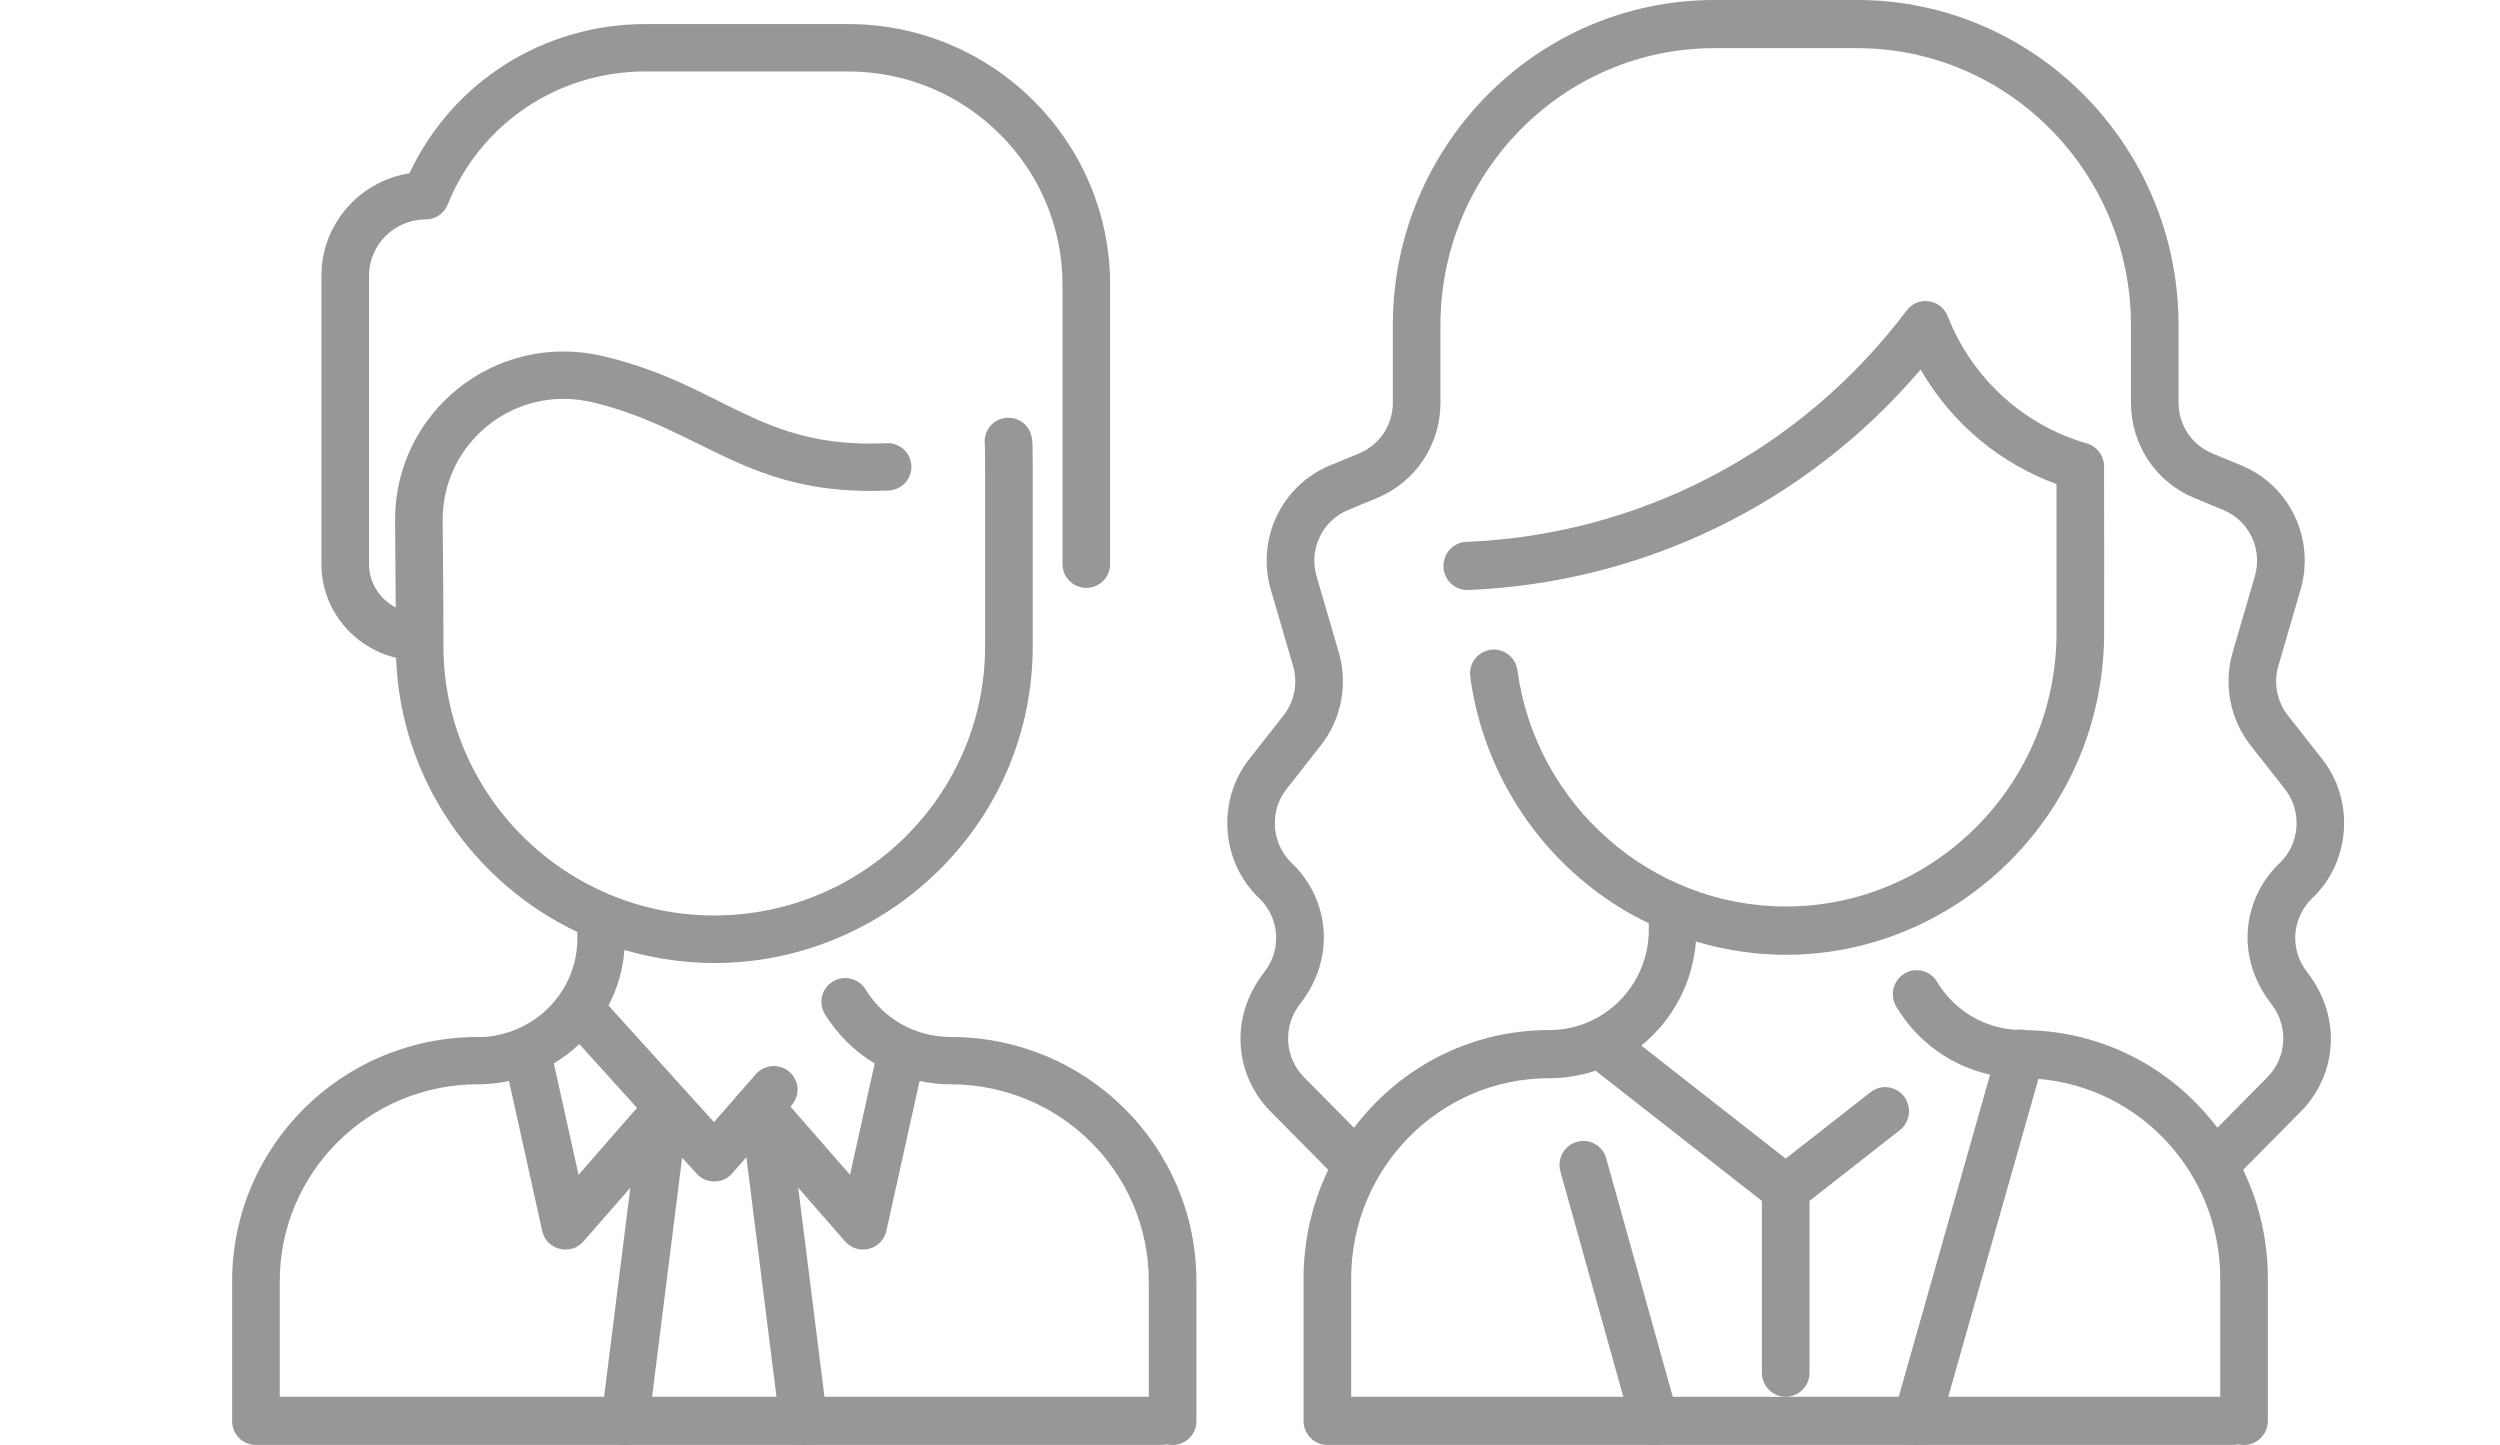 <svg width="109" height="63" viewBox="0 0 109 63" fill="none" xmlns="http://www.w3.org/2000/svg">
<g clip-path="url(#clip0_441_27165)">
<path d="M41.449 45.212C39.92 45.212 38.533 44.437 37.739 43.14C37.44 42.653 36.802 42.498 36.312 42.795C35.822 43.092 35.667 43.727 35.965 44.214C36.518 45.116 37.266 45.845 38.137 46.366L37.061 51.222L34.467 48.251C34.939 47.711 34.823 47.083 34.419 46.733C33.986 46.359 33.33 46.404 32.954 46.835L31.129 48.922L26.531 43.841C26.922 43.094 27.16 42.274 27.227 41.419C36.126 44.025 45.027 37.345 45.027 28.17C45.027 19.415 45.038 19.552 45.002 19.193C44.937 18.527 44.398 18.169 43.868 18.218C43.347 18.267 42.869 18.709 42.936 19.396C42.959 19.63 42.951 19.832 42.951 28.17C42.951 34.646 37.654 39.914 31.142 39.914C24.631 39.914 19.334 34.646 19.334 28.17C19.334 25.861 19.31 24.114 19.301 22.692C19.28 19.302 22.432 16.729 25.84 17.541C30.65 18.689 32.586 21.672 38.749 21.386C39.321 21.359 39.764 20.875 39.737 20.306C39.71 19.736 39.223 19.295 38.651 19.323C33.074 19.582 31.577 16.787 26.324 15.534C21.594 14.405 17.196 17.985 17.225 22.705C17.231 23.737 17.246 24.984 17.254 26.486C16.563 26.127 16.09 25.416 16.09 24.599V12.02C16.09 10.668 17.196 9.568 18.556 9.568C18.98 9.568 19.362 9.311 19.52 8.919C20.937 5.393 24.321 3.115 28.139 3.115H36.982C42.133 3.115 46.325 7.284 46.325 12.408V24.599C46.325 25.169 46.789 25.631 47.363 25.631C47.936 25.631 48.401 25.169 48.401 24.599V12.408C48.401 6.145 43.278 1.05 36.982 1.05H28.139C23.685 1.05 19.715 3.583 17.851 7.557C15.68 7.895 14.014 9.768 14.014 12.02V24.599C14.014 26.574 15.404 28.234 17.268 28.68C17.462 33.953 20.642 38.482 25.173 40.637V40.908C25.173 42.059 24.722 43.139 23.903 43.952C22.451 45.392 20.621 45.212 20.836 45.212C14.914 45.212 10.121 49.978 10.121 55.868V61.967C10.121 62.538 10.586 63 11.159 63C11.732 63 12.197 62.538 12.197 61.967V55.868C12.197 51.119 16.061 47.276 20.836 47.276C21.29 47.276 21.744 47.228 22.192 47.133L23.641 53.672C23.824 54.501 24.881 54.764 25.438 54.126L27.483 51.784L26.22 61.839C26.148 62.405 26.552 62.921 27.121 62.992C27.691 63.063 28.209 62.66 28.28 62.096L29.74 50.475C29.805 50.546 30.385 51.193 30.457 51.256C30.87 51.623 31.532 51.601 31.92 51.164C32.007 51.066 31.665 51.456 32.542 50.454L34.005 62.096C34.076 62.661 34.595 63.063 35.164 62.992C35.733 62.921 36.136 62.405 36.065 61.84L34.802 51.784L36.847 54.126C37.406 54.766 38.461 54.498 38.644 53.672L40.093 47.133C40.533 47.226 40.986 47.277 41.449 47.277C46.224 47.277 50.088 51.119 50.088 55.868V61.967C50.088 62.538 50.553 63 51.126 63C51.699 63 52.164 62.538 52.164 61.967V55.868C52.164 49.978 47.371 45.211 41.449 45.212ZM25.224 51.222L24.148 46.364C24.544 46.127 24.915 45.844 25.257 45.52L27.774 48.302L25.224 51.222Z" fill="#979797"/>
<rect x="10.381" y="60.9" width="41.316" height="2.1" rx="1.05" fill="#979797"/>
</g>
<g clip-path="url(#clip1_441_27165)">
<path d="M100.328 48.449L97.801 51.005C98.504 52.464 98.878 54.076 98.878 55.747V61.95C98.878 62.53 98.413 63 97.84 63C97.267 63 96.802 62.53 96.802 61.95V55.747C96.802 51.152 93.309 47.404 88.875 47.041L84.564 62.239C84.433 62.7 84.018 63 83.567 63C82.876 63 82.378 62.331 82.568 61.66L86.768 46.855C85.079 46.48 83.606 45.434 82.68 43.896C82.381 43.401 82.537 42.755 83.026 42.453C83.516 42.151 84.154 42.308 84.453 42.803C85.208 44.057 86.499 44.829 87.937 44.903C88.066 44.881 88.201 44.883 88.335 44.914C91.576 44.965 94.63 46.468 96.678 49.171L98.86 46.964C99.707 46.108 99.786 44.744 99.044 43.793C97.398 41.685 97.816 39.136 99.394 37.63C100.281 36.785 100.381 35.368 99.623 34.404L98.128 32.503C97.229 31.359 96.936 29.839 97.345 28.437L98.311 25.126C98.655 23.946 98.066 22.704 96.94 22.238L95.665 21.709C93.991 21.015 92.909 19.385 92.909 17.555V14.175C92.909 7.517 87.554 2.1 80.971 2.1H74.742C68.16 2.1 62.804 7.517 62.804 14.175V17.555C62.804 19.385 61.722 21.015 60.048 21.709L58.773 22.238C57.648 22.704 57.058 23.946 57.403 25.126L58.369 28.437C58.778 29.839 58.485 31.359 57.585 32.503L56.091 34.404C55.332 35.368 55.433 36.785 56.319 37.63C57.9 39.138 58.314 41.688 56.669 43.793C55.927 44.744 56.006 46.108 56.853 46.964L59.035 49.171C61.043 46.522 64.122 44.91 67.55 44.91C69.945 44.91 71.888 42.957 71.888 40.534V40.258C67.597 38.191 64.727 34.098 64.103 29.512C64.024 28.937 64.421 28.407 64.989 28.328C65.557 28.249 66.081 28.651 66.159 29.225C66.959 35.096 71.987 39.523 77.856 39.523C84.368 39.523 89.665 34.165 89.665 27.579V21.106C87.238 20.216 85.121 18.505 83.738 16.113C78.732 21.995 71.584 25.418 64.014 25.724C63.442 25.747 62.958 25.297 62.935 24.717C62.912 24.137 63.358 23.649 63.931 23.626C71.406 23.323 78.45 19.743 83.13 13.538C83.619 12.889 84.623 13.03 84.92 13.787C86.01 16.564 88.298 18.561 90.987 19.334C91.382 19.446 91.703 19.806 91.737 20.264C91.744 20.35 91.742 27.644 91.741 27.689C91.67 36.942 82.836 43.693 73.942 41.05C73.807 42.79 72.988 44.428 71.562 45.587L77.856 50.516L81.559 47.617C82.012 47.262 82.664 47.346 83.015 47.804C83.366 48.263 83.283 48.922 82.83 49.277L78.895 52.358V59.85C78.895 60.43 78.43 60.9 77.856 60.9C77.283 60.9 76.818 60.43 76.818 59.85V52.359L69.569 46.682C68.444 47.058 67.451 47.01 67.55 47.01C62.776 47.01 58.911 50.918 58.911 55.747V61.95C58.911 62.53 58.447 63 57.873 63C57.3 63 56.835 62.53 56.835 61.95V55.747C56.835 54.076 57.209 52.464 57.912 51.005L55.385 48.449C53.906 46.954 53.516 44.443 55.128 42.378C55.893 41.399 55.792 40.014 54.894 39.158C53.229 37.57 53.041 34.908 54.466 33.096L55.96 31.196C56.439 30.587 56.595 29.778 56.377 29.032L55.411 25.72C54.764 23.503 55.871 21.171 57.986 20.294L59.261 19.766C60.152 19.396 60.728 18.529 60.728 17.555V14.175C60.728 6.359 67.015 0 74.743 0H80.971C88.698 0 94.985 6.359 94.985 14.175V17.555C94.985 18.529 95.561 19.397 96.453 19.766L97.728 20.294C99.842 21.171 100.949 23.503 100.302 25.72L99.336 29.032C99.118 29.778 99.274 30.587 99.753 31.196L101.248 33.096C102.672 34.908 102.484 37.571 100.819 39.158C99.921 40.014 99.821 41.399 100.585 42.379C102.171 44.409 101.835 46.925 100.328 48.449ZM70.032 50.508C69.876 49.95 69.303 49.625 68.751 49.783C68.199 49.941 67.878 50.521 68.034 51.079L71.148 62.235C71.304 62.793 71.878 63.118 72.429 62.96C72.981 62.803 73.302 62.222 73.146 61.664L70.032 50.508Z" fill="#979797"/>
<rect x="57.095" y="60.9" width="41.316" height="2.1" rx="1.05" fill="#979797"/>
</g>
<defs>
<clipPath id="clip0_441_27165">
<rect width="62.286" height="61.95" fill="white" transform="translate(0 1.05)"/>
</clipPath>
<clipPath id="clip1_441_27165">
<rect width="62.286" height="63" fill="white" transform="translate(46.714)"/>
</clipPath>
</defs>
</svg>
